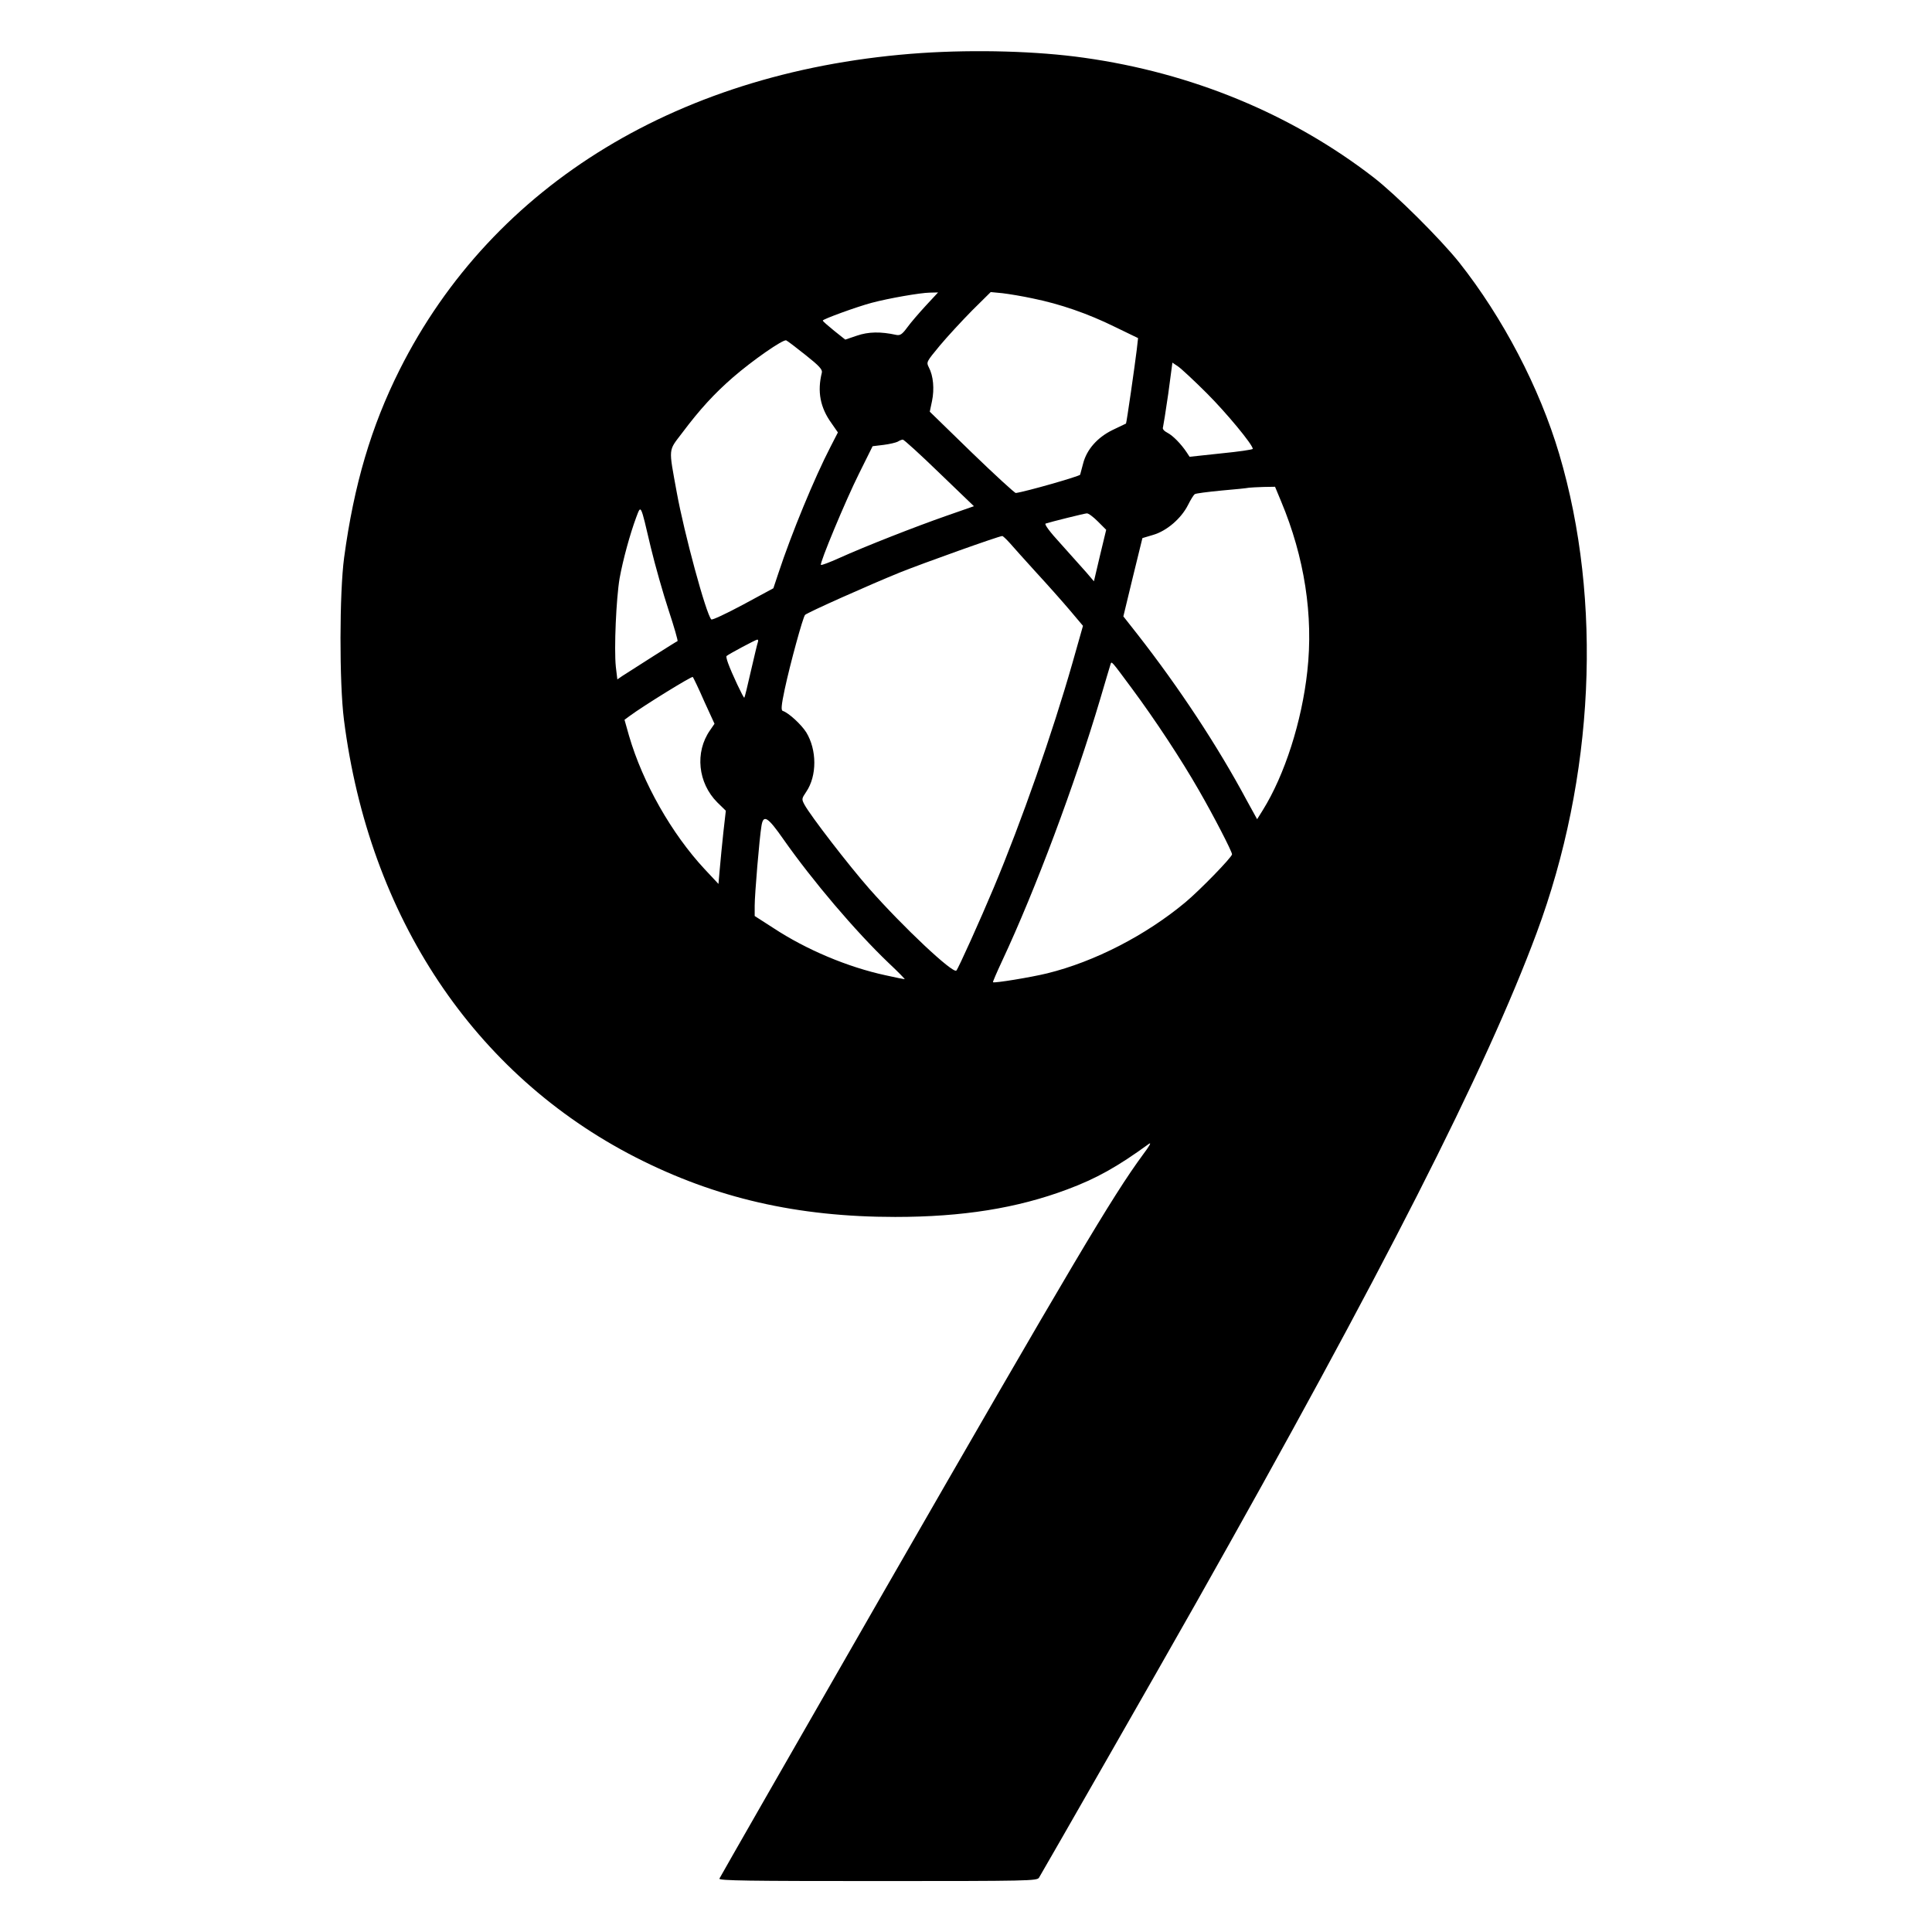 <?xml version="1.0" standalone="no"?>
<!DOCTYPE svg PUBLIC "-//W3C//DTD SVG 20010904//EN"
 "http://www.w3.org/TR/2001/REC-SVG-20010904/DTD/svg10.dtd">
<svg version="1.0" xmlns="http://www.w3.org/2000/svg"
 width="1024pt" height="1024pt" viewBox="0 0 1024 1024"
 preserveAspectRatio="xMidYMid meet">
<g transform="translate(0,1024) scale(0.1,-0.1)"
fill="#000000" stroke="none">
<path d="M4885 9959 c-1272 -86 -2272 -693 -2767 -1679 -151 -301 -242 -610
-294 -995 -25 -185 -26 -664 -1 -860 133 -1046 690 -1881 1546 -2319 423 -216
856 -316 1376 -316 355 0 646 46 912 146 153 57 266 120 432 241 16 11 4 -10
-32 -58 -161 -219 -374 -578 -1375 -2319 -475 -827 -866 -1510 -869 -1517 -4
-11 154 -13 839 -13 805 0 844 1 855 18 27 45 649 1131 830 1452 991 1755
1539 2833 1807 3554 307 825 351 1761 120 2540 -104 351 -299 723 -530 1015
-101 126 -335 359 -454 451 -435 336 -963 554 -1535 634 -247 35 -571 44 -860
25z m22 -1339 c-35 -38 -80 -90 -98 -115 -28 -38 -38 -44 -59 -40 -82 18 -147
17 -208 -4 l-62 -21 -59 47 c-33 27 -60 50 -60 54 -1 7 180 73 259 94 90 24
256 53 308 54 l44 1 -65 -70z m568 38 c143 -29 291 -80 433 -150 l124 -60 -7
-62 c-10 -83 -54 -389 -57 -391 -2 -1 -34 -16 -71 -34 -80 -39 -137 -103 -156
-177 -7 -27 -14 -54 -16 -60 -2 -8 -288 -90 -341 -97 -5 -1 -110 95 -233 214
l-223 217 12 57 c13 63 7 133 -17 178 -14 28 -13 29 58 115 40 48 117 131 171
186 l99 98 62 -6 c34 -4 107 -16 162 -28z m-1205 -300 c72 -57 90 -77 86 -93
-25 -100 -9 -185 51 -268 l34 -49 -39 -76 c-85 -164 -207 -460 -276 -669 l-27
-81 -161 -87 c-88 -47 -164 -83 -168 -78 -28 29 -144 458 -183 673 -44 242
-46 217 29 316 93 124 170 208 269 294 105 91 265 202 282 196 7 -3 53 -38
103 -78z m2126 -202 c105 -105 244 -273 244 -295 0 -4 -75 -15 -167 -24 l-168
-18 -15 23 c-30 45 -73 89 -102 104 -18 9 -28 21 -24 29 2 7 15 88 28 178 l22
165 31 -21 c16 -11 85 -75 151 -141z m-1417 -423 l183 -176 -149 -52 c-160
-56 -424 -159 -568 -224 -49 -22 -91 -38 -94 -35 -8 8 131 342 202 484 l72
145 58 7 c32 4 65 12 75 17 9 6 22 11 27 11 6 0 93 -79 194 -177z m1811 -150
c124 -296 172 -606 139 -901 -29 -266 -120 -550 -236 -736 l-30 -48 -54 98
c-154 288 -359 599 -581 883 l-74 94 50 207 51 208 57 17 c72 21 149 87 185
159 14 28 30 54 36 57 5 4 69 12 141 19 72 6 138 13 146 15 8 1 43 3 77 4 l61
1 32 -77z m-3341 -243 c23 -96 66 -247 95 -335 29 -88 50 -161 47 -163 -7 -2
-240 -151 -293 -185 l-26 -18 -8 67 c-10 96 2 363 20 469 18 99 55 234 88 323
26 68 22 76 77 -158z m2370 136 l44 -44 -33 -137 -32 -136 -41 48 c-23 26 -84
94 -135 151 -59 64 -88 104 -80 107 27 9 204 53 218 54 9 1 35 -19 59 -43z
m-467 -114 c18 -21 81 -91 140 -156 59 -64 139 -154 178 -200 l70 -83 -55
-194 c-107 -375 -270 -841 -418 -1194 -70 -167 -187 -427 -198 -439 -17 -19
-282 230 -462 434 -109 124 -311 386 -343 445 -16 30 -15 32 9 68 58 85 57
223 0 316 -26 41 -93 103 -124 113 -10 3 -8 29 10 114 29 136 97 384 108 395
13 13 345 161 503 225 125 50 522 192 542 193 3 1 21 -16 40 -37z m-1335 -525
c-3 -7 -19 -76 -37 -153 -17 -76 -33 -141 -35 -142 -4 -4 -67 130 -86 183 -7
19 -11 36 -8 38 11 10 155 87 163 87 4 0 6 -6 3 -13z m1983 -247 c123 -166
260 -374 354 -538 79 -137 176 -325 176 -340 0 -15 -170 -190 -248 -255 -209
-174 -480 -314 -732 -376 -86 -21 -281 -53 -287 -47 -2 1 20 52 48 112 178
380 386 937 520 1388 28 94 52 177 55 185 6 18 2 22 114 -129z m-2268 -66 l55
-120 -24 -35 c-81 -116 -64 -279 39 -382 l45 -44 -13 -114 c-7 -63 -15 -150
-19 -194 l-7 -80 -73 78 c-175 188 -328 457 -401 707 l-24 85 27 20 c73 54
329 212 335 207 3 -4 31 -61 60 -128z m420 -732 c156 -222 382 -488 558 -656
50 -47 88 -86 85 -86 -3 0 -49 9 -102 21 -199 43 -419 135 -595 251 l-98 63 0
55 c0 58 25 358 36 423 10 62 33 48 116 -71z"/>
</g>
</svg>
